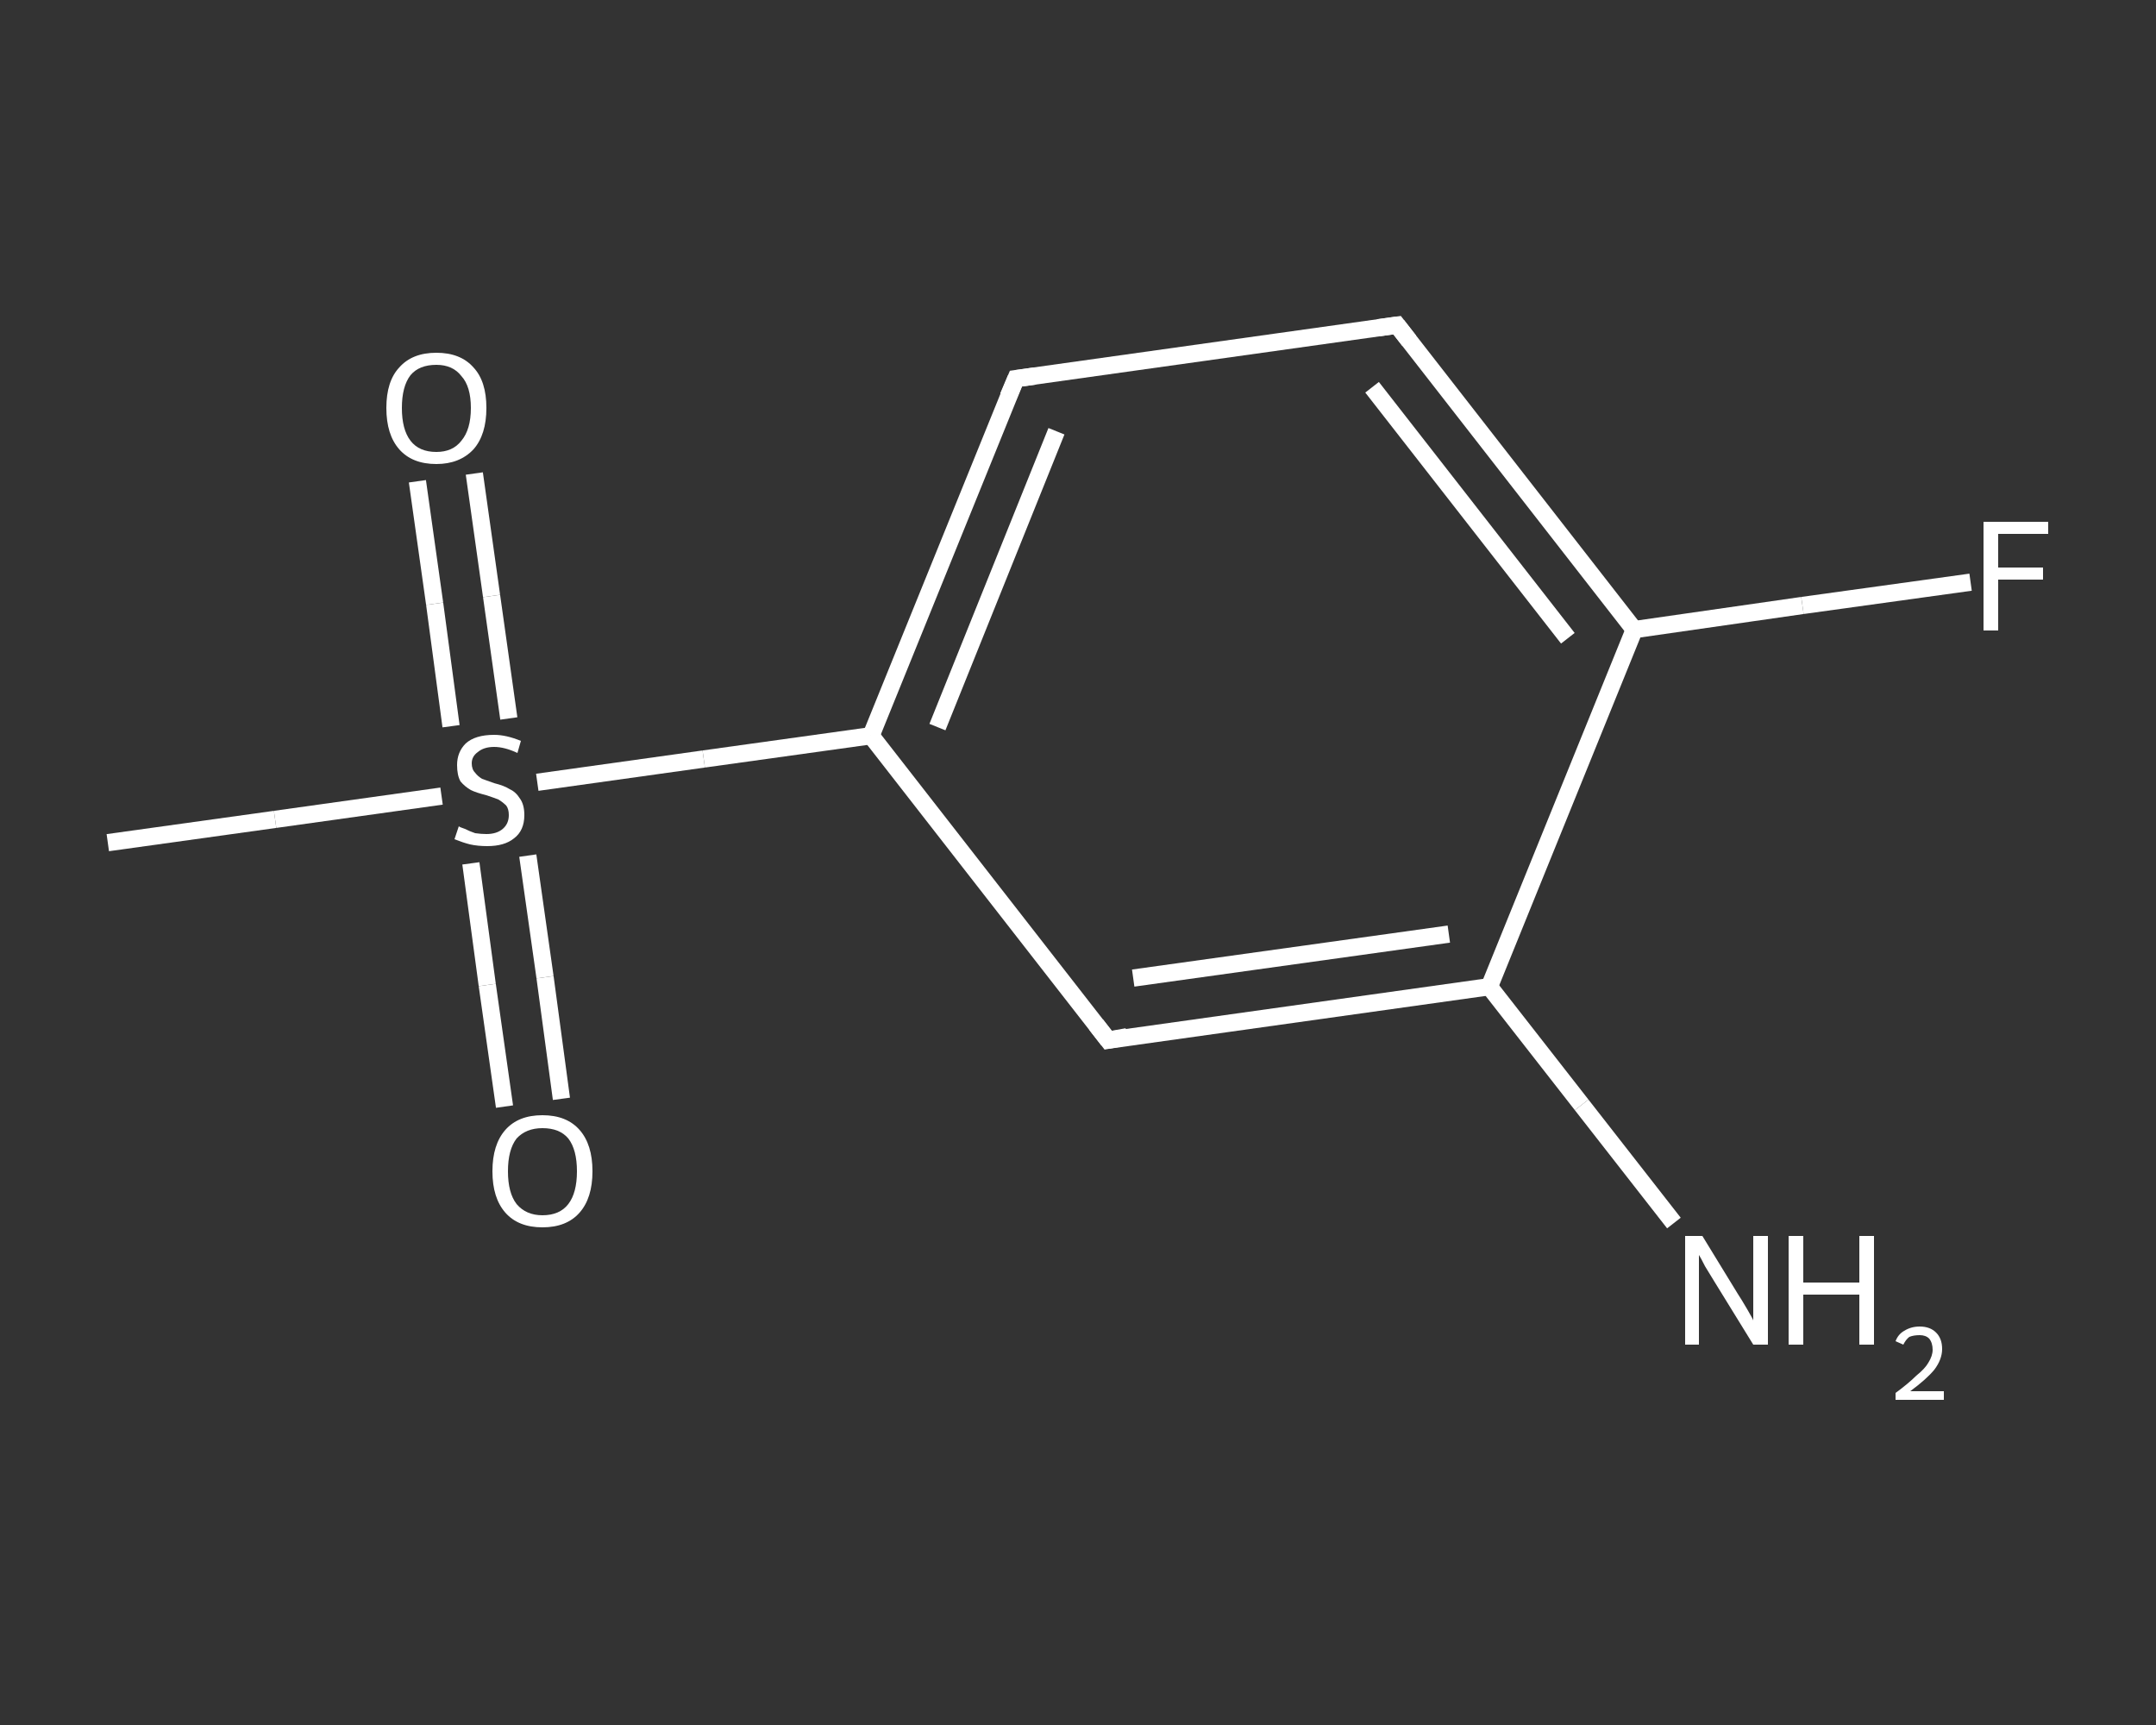 <?xml version='1.0' encoding='iso-8859-1'?>
<svg version='1.1' baseProfile='full'
              xmlns='http://www.w3.org/2000/svg'
                      xmlns:rdkit='http://www.rdkit.org/xml'
                      xmlns:xlink='http://www.w3.org/1999/xlink'
                  xml:space='preserve'
width='250px' height='200px' viewBox='0 0 250 200'>
<rect x="0" y="0" width="250" height="200" fill="#333333" stroke="none"/>
<!-- END OF HEADER -->
<rect style='opacity:1.0;fill:transparent;stroke:none' width='250.0' height='200.0' x='0.0' y='0.0'> </rect>
<path class='bond-0 atom-0 atom-1' d='M 12.5,97.7 L 31.9,95.0' style='fill:none;fill-rule:evenodd;stroke:#FFFFFF;stroke-width:2.0px;stroke-linecap:butt;stroke-linejoin:miter;stroke-opacity:1' />
<path class='bond-0 atom-0 atom-1' d='M 31.9,95.0 L 51.2,92.3' style='fill:none;fill-rule:evenodd;stroke:#FFFFFF;stroke-width:2.0px;stroke-linecap:butt;stroke-linejoin:miter;stroke-opacity:1' />
<path class='bond-1 atom-1 atom-2' d='M 54.6,100.1 L 56.5,114.2' style='fill:none;fill-rule:evenodd;stroke:#FFFFFF;stroke-width:2.0px;stroke-linecap:butt;stroke-linejoin:miter;stroke-opacity:1' />
<path class='bond-1 atom-1 atom-2' d='M 56.5,114.2 L 58.5,128.3' style='fill:none;fill-rule:evenodd;stroke:#FFFFFF;stroke-width:2.0px;stroke-linecap:butt;stroke-linejoin:miter;stroke-opacity:1' />
<path class='bond-1 atom-1 atom-2' d='M 61.2,99.2 L 63.2,113.3' style='fill:none;fill-rule:evenodd;stroke:#FFFFFF;stroke-width:2.0px;stroke-linecap:butt;stroke-linejoin:miter;stroke-opacity:1' />
<path class='bond-1 atom-1 atom-2' d='M 63.2,113.3 L 65.1,127.4' style='fill:none;fill-rule:evenodd;stroke:#FFFFFF;stroke-width:2.0px;stroke-linecap:butt;stroke-linejoin:miter;stroke-opacity:1' />
<path class='bond-2 atom-1 atom-3' d='M 59.0,83.3 L 57.0,69.1' style='fill:none;fill-rule:evenodd;stroke:#FFFFFF;stroke-width:2.0px;stroke-linecap:butt;stroke-linejoin:miter;stroke-opacity:1' />
<path class='bond-2 atom-1 atom-3' d='M 57.0,69.1 L 55.0,54.9' style='fill:none;fill-rule:evenodd;stroke:#FFFFFF;stroke-width:2.0px;stroke-linecap:butt;stroke-linejoin:miter;stroke-opacity:1' />
<path class='bond-2 atom-1 atom-3' d='M 52.3,84.2 L 50.4,70.0' style='fill:none;fill-rule:evenodd;stroke:#FFFFFF;stroke-width:2.0px;stroke-linecap:butt;stroke-linejoin:miter;stroke-opacity:1' />
<path class='bond-2 atom-1 atom-3' d='M 50.4,70.0 L 48.4,55.8' style='fill:none;fill-rule:evenodd;stroke:#FFFFFF;stroke-width:2.0px;stroke-linecap:butt;stroke-linejoin:miter;stroke-opacity:1' />
<path class='bond-3 atom-1 atom-4' d='M 62.3,90.7 L 81.6,88.0' style='fill:none;fill-rule:evenodd;stroke:#FFFFFF;stroke-width:2.0px;stroke-linecap:butt;stroke-linejoin:miter;stroke-opacity:1' />
<path class='bond-3 atom-1 atom-4' d='M 81.6,88.0 L 101.0,85.3' style='fill:none;fill-rule:evenodd;stroke:#FFFFFF;stroke-width:2.0px;stroke-linecap:butt;stroke-linejoin:miter;stroke-opacity:1' />
<path class='bond-4 atom-4 atom-5' d='M 101.0,85.3 L 117.8,43.9' style='fill:none;fill-rule:evenodd;stroke:#FFFFFF;stroke-width:2.0px;stroke-linecap:butt;stroke-linejoin:miter;stroke-opacity:1' />
<path class='bond-4 atom-4 atom-5' d='M 108.7,84.3 L 122.5,50.0' style='fill:none;fill-rule:evenodd;stroke:#FFFFFF;stroke-width:2.0px;stroke-linecap:butt;stroke-linejoin:miter;stroke-opacity:1' />
<path class='bond-5 atom-5 atom-6' d='M 117.8,43.9 L 162.0,37.7' style='fill:none;fill-rule:evenodd;stroke:#FFFFFF;stroke-width:2.0px;stroke-linecap:butt;stroke-linejoin:miter;stroke-opacity:1' />
<path class='bond-6 atom-6 atom-7' d='M 162.0,37.7 L 189.5,73.0' style='fill:none;fill-rule:evenodd;stroke:#FFFFFF;stroke-width:2.0px;stroke-linecap:butt;stroke-linejoin:miter;stroke-opacity:1' />
<path class='bond-6 atom-6 atom-7' d='M 159.1,44.9 L 181.8,74.0' style='fill:none;fill-rule:evenodd;stroke:#FFFFFF;stroke-width:2.0px;stroke-linecap:butt;stroke-linejoin:miter;stroke-opacity:1' />
<path class='bond-7 atom-7 atom-8' d='M 189.5,73.0 L 209.0,70.2' style='fill:none;fill-rule:evenodd;stroke:#FFFFFF;stroke-width:2.0px;stroke-linecap:butt;stroke-linejoin:miter;stroke-opacity:1' />
<path class='bond-7 atom-7 atom-8' d='M 209.0,70.2 L 228.5,67.5' style='fill:none;fill-rule:evenodd;stroke:#FFFFFF;stroke-width:2.0px;stroke-linecap:butt;stroke-linejoin:miter;stroke-opacity:1' />
<path class='bond-8 atom-7 atom-9' d='M 189.5,73.0 L 172.7,114.4' style='fill:none;fill-rule:evenodd;stroke:#FFFFFF;stroke-width:2.0px;stroke-linecap:butt;stroke-linejoin:miter;stroke-opacity:1' />
<path class='bond-9 atom-9 atom-10' d='M 172.7,114.4 L 183.4,128.1' style='fill:none;fill-rule:evenodd;stroke:#FFFFFF;stroke-width:2.0px;stroke-linecap:butt;stroke-linejoin:miter;stroke-opacity:1' />
<path class='bond-9 atom-9 atom-10' d='M 183.4,128.1 L 194.1,141.8' style='fill:none;fill-rule:evenodd;stroke:#FFFFFF;stroke-width:2.0px;stroke-linecap:butt;stroke-linejoin:miter;stroke-opacity:1' />
<path class='bond-10 atom-9 atom-11' d='M 172.7,114.4 L 128.5,120.6' style='fill:none;fill-rule:evenodd;stroke:#FFFFFF;stroke-width:2.0px;stroke-linecap:butt;stroke-linejoin:miter;stroke-opacity:1' />
<path class='bond-10 atom-9 atom-11' d='M 168.0,108.3 L 131.4,113.4' style='fill:none;fill-rule:evenodd;stroke:#FFFFFF;stroke-width:2.0px;stroke-linecap:butt;stroke-linejoin:miter;stroke-opacity:1' />
<path class='bond-11 atom-11 atom-4' d='M 128.5,120.6 L 101.0,85.3' style='fill:none;fill-rule:evenodd;stroke:#FFFFFF;stroke-width:2.0px;stroke-linecap:butt;stroke-linejoin:miter;stroke-opacity:1' />
<path d='M 116.9,46.0 L 117.8,43.9 L 120.0,43.6' style='fill:none;stroke:#FFFFFF;stroke-width:2.0px;stroke-linecap:butt;stroke-linejoin:miter;stroke-opacity:1;' />
<path d='M 159.8,38.0 L 162.0,37.7 L 163.4,39.5' style='fill:none;stroke:#FFFFFF;stroke-width:2.0px;stroke-linecap:butt;stroke-linejoin:miter;stroke-opacity:1;' />
<path d='M 130.7,120.2 L 128.5,120.6 L 127.1,118.8' style='fill:none;stroke:#FFFFFF;stroke-width:2.0px;stroke-linecap:butt;stroke-linejoin:miter;stroke-opacity:1;' />
<path class='atom-1' d='M 53.2 95.8
Q 53.3 95.9, 53.9 96.1
Q 54.5 96.4, 55.1 96.6
Q 55.8 96.7, 56.4 96.7
Q 57.6 96.7, 58.3 96.1
Q 59.0 95.5, 59.0 94.5
Q 59.0 93.8, 58.7 93.4
Q 58.3 93.0, 57.8 92.7
Q 57.3 92.5, 56.4 92.2
Q 55.2 91.9, 54.6 91.6
Q 53.9 91.2, 53.4 90.6
Q 53.0 89.9, 53.0 88.7
Q 53.0 87.2, 54.0 86.2
Q 55.1 85.2, 57.3 85.2
Q 58.7 85.2, 60.4 85.9
L 60.0 87.3
Q 58.5 86.6, 57.3 86.6
Q 56.1 86.6, 55.4 87.2
Q 54.7 87.7, 54.7 88.5
Q 54.7 89.2, 55.1 89.6
Q 55.4 90.0, 55.9 90.3
Q 56.5 90.5, 57.3 90.8
Q 58.5 91.1, 59.1 91.5
Q 59.8 91.8, 60.3 92.6
Q 60.8 93.3, 60.8 94.5
Q 60.8 96.3, 59.6 97.2
Q 58.5 98.1, 56.5 98.1
Q 55.4 98.1, 54.5 97.9
Q 53.7 97.7, 52.7 97.3
L 53.2 95.8
' fill='#FFFFFF'/>
<path class='atom-2' d='M 57.1 135.8
Q 57.1 132.7, 58.6 131.0
Q 60.1 129.3, 62.9 129.3
Q 65.7 129.3, 67.2 131.0
Q 68.7 132.7, 68.7 135.8
Q 68.7 138.9, 67.2 140.6
Q 65.7 142.3, 62.9 142.3
Q 60.1 142.3, 58.6 140.6
Q 57.1 138.9, 57.1 135.8
M 62.9 140.9
Q 64.9 140.9, 65.9 139.6
Q 66.9 138.3, 66.9 135.8
Q 66.9 133.3, 65.9 132.0
Q 64.9 130.8, 62.9 130.8
Q 61.0 130.8, 59.9 132.0
Q 58.9 133.3, 58.9 135.8
Q 58.9 138.3, 59.9 139.6
Q 61.0 140.9, 62.9 140.9
' fill='#FFFFFF'/>
<path class='atom-3' d='M 44.8 47.3
Q 44.8 44.2, 46.3 42.6
Q 47.8 40.9, 50.6 40.9
Q 53.4 40.9, 54.9 42.6
Q 56.4 44.2, 56.4 47.3
Q 56.4 50.4, 54.9 52.1
Q 53.3 53.8, 50.6 53.8
Q 47.8 53.8, 46.3 52.1
Q 44.8 50.4, 44.8 47.3
M 50.6 52.4
Q 52.5 52.4, 53.5 51.1
Q 54.6 49.8, 54.6 47.3
Q 54.6 44.8, 53.5 43.6
Q 52.5 42.3, 50.6 42.3
Q 48.6 42.3, 47.6 43.5
Q 46.6 44.8, 46.6 47.3
Q 46.6 49.8, 47.6 51.1
Q 48.6 52.4, 50.6 52.4
' fill='#FFFFFF'/>
<path class='atom-8' d='M 230.0 60.5
L 237.5 60.5
L 237.5 61.9
L 231.7 61.9
L 231.7 65.8
L 236.9 65.8
L 236.9 67.2
L 231.7 67.2
L 231.7 73.1
L 230.0 73.1
L 230.0 60.5
' fill='#FFFFFF'/>
<path class='atom-10' d='M 197.4 143.3
L 201.5 150.0
Q 201.9 150.6, 202.6 151.8
Q 203.3 153.0, 203.3 153.1
L 203.3 143.3
L 205.0 143.3
L 205.0 155.9
L 203.3 155.9
L 198.8 148.6
Q 198.3 147.8, 197.7 146.8
Q 197.2 145.8, 197.0 145.5
L 197.0 155.9
L 195.4 155.9
L 195.4 143.3
L 197.4 143.3
' fill='#FFFFFF'/>
<path class='atom-10' d='M 207.4 143.3
L 209.1 143.3
L 209.1 148.7
L 215.6 148.7
L 215.6 143.3
L 217.3 143.3
L 217.3 155.9
L 215.6 155.9
L 215.6 150.1
L 209.1 150.1
L 209.1 155.9
L 207.4 155.9
L 207.4 143.3
' fill='#FFFFFF'/>
<path class='atom-10' d='M 219.8 155.5
Q 220.1 154.7, 220.8 154.3
Q 221.6 153.8, 222.6 153.8
Q 223.8 153.8, 224.5 154.5
Q 225.2 155.2, 225.2 156.4
Q 225.2 157.6, 224.3 158.8
Q 223.4 159.9, 221.5 161.3
L 225.4 161.3
L 225.4 162.3
L 219.8 162.3
L 219.8 161.5
Q 221.3 160.4, 222.2 159.5
Q 223.2 158.7, 223.6 158.0
Q 224.1 157.2, 224.1 156.5
Q 224.1 155.7, 223.7 155.2
Q 223.3 154.8, 222.6 154.8
Q 221.9 154.8, 221.4 155.0
Q 221.0 155.3, 220.7 155.9
L 219.8 155.5
' fill='#FFFFFF'/>
</svg>

